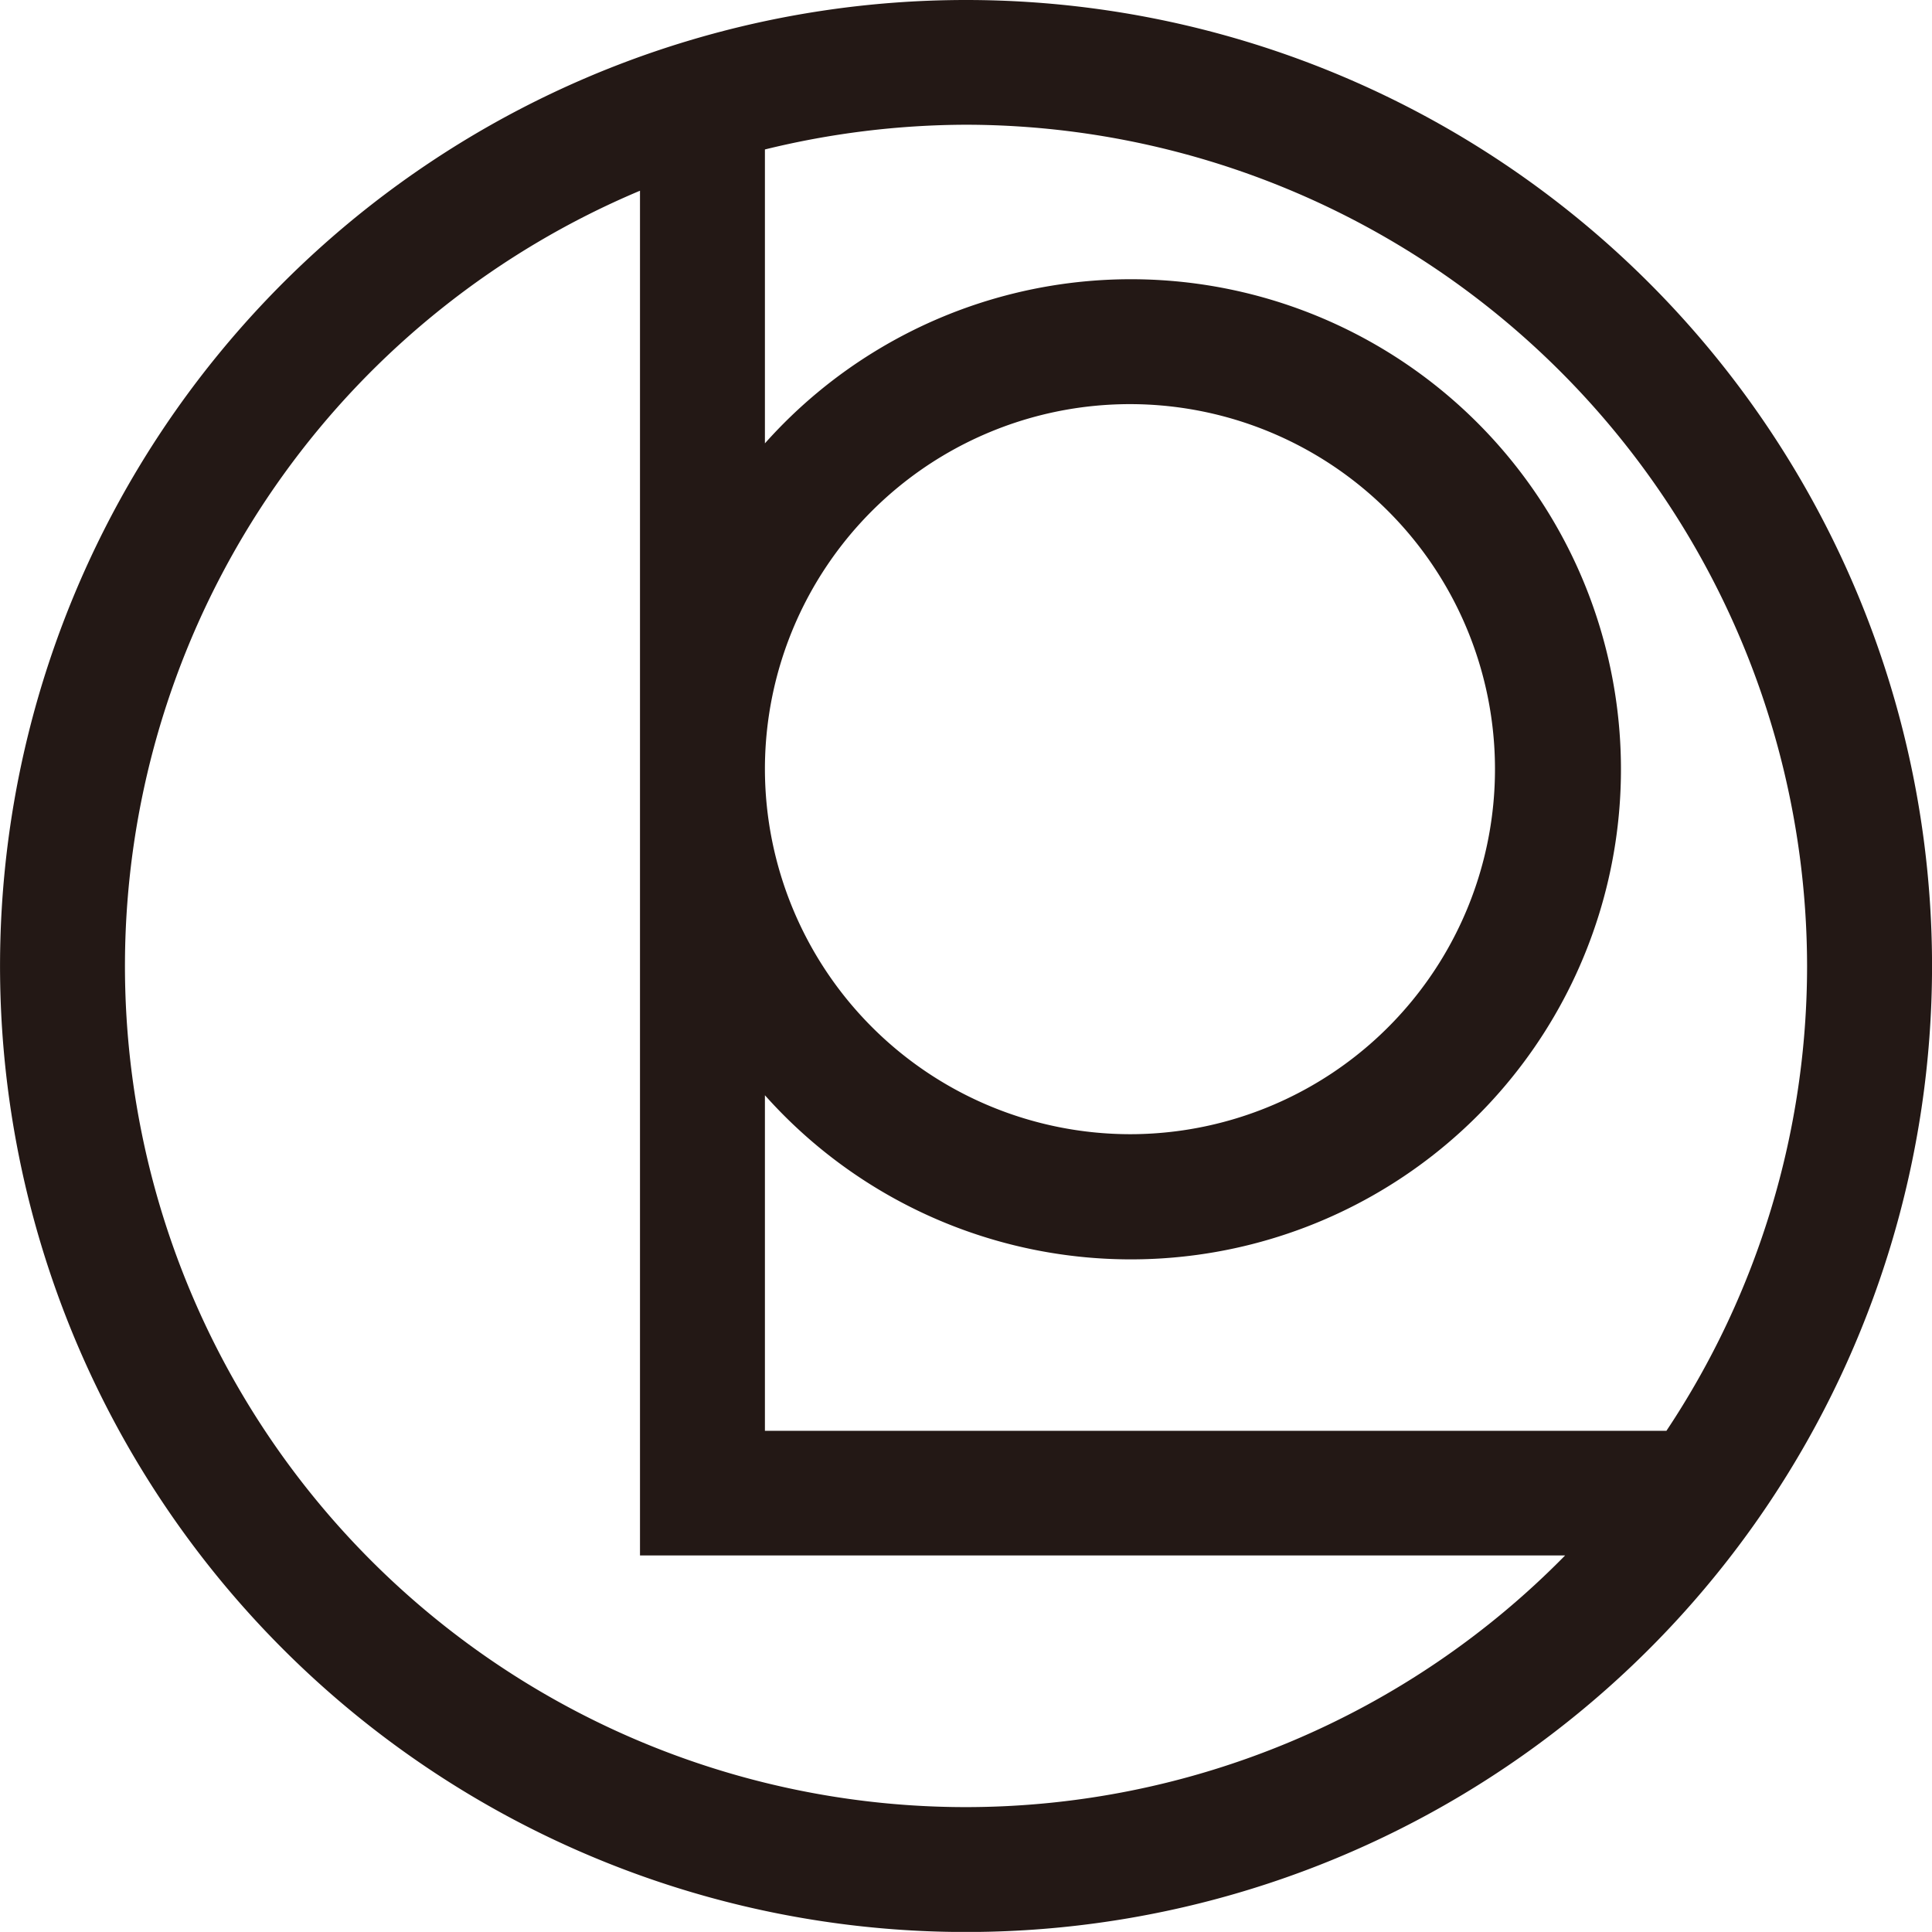 <svg xmlns="http://www.w3.org/2000/svg" width="50" height="49.998" viewBox="0 0 50 49.998">
  <path id="パス_235" data-name="パス 235" d="M63.586,809.755a25,25,0,1,0,25,25,25,25,0,0,0-25-25m21.766,25a21.711,21.711,0,0,1-3.64,12.029l-23.331,0V838.1a12.683,12.683,0,1,0,0-16.871v-7.606a22.022,22.022,0,0,1,5.205-.64,21.8,21.8,0,0,1,21.766,21.77m-26.971-5.092a9.447,9.447,0,1,1,9.445,9.447,9.462,9.462,0,0,1-9.445-9.447m5.205,26.862a21.767,21.767,0,0,1-8.438-41.832V850.01H79.09a21.742,21.742,0,0,1-15.5,6.513" transform="translate(-38.585 -809.755)" fill="#231815"/>
</svg>
